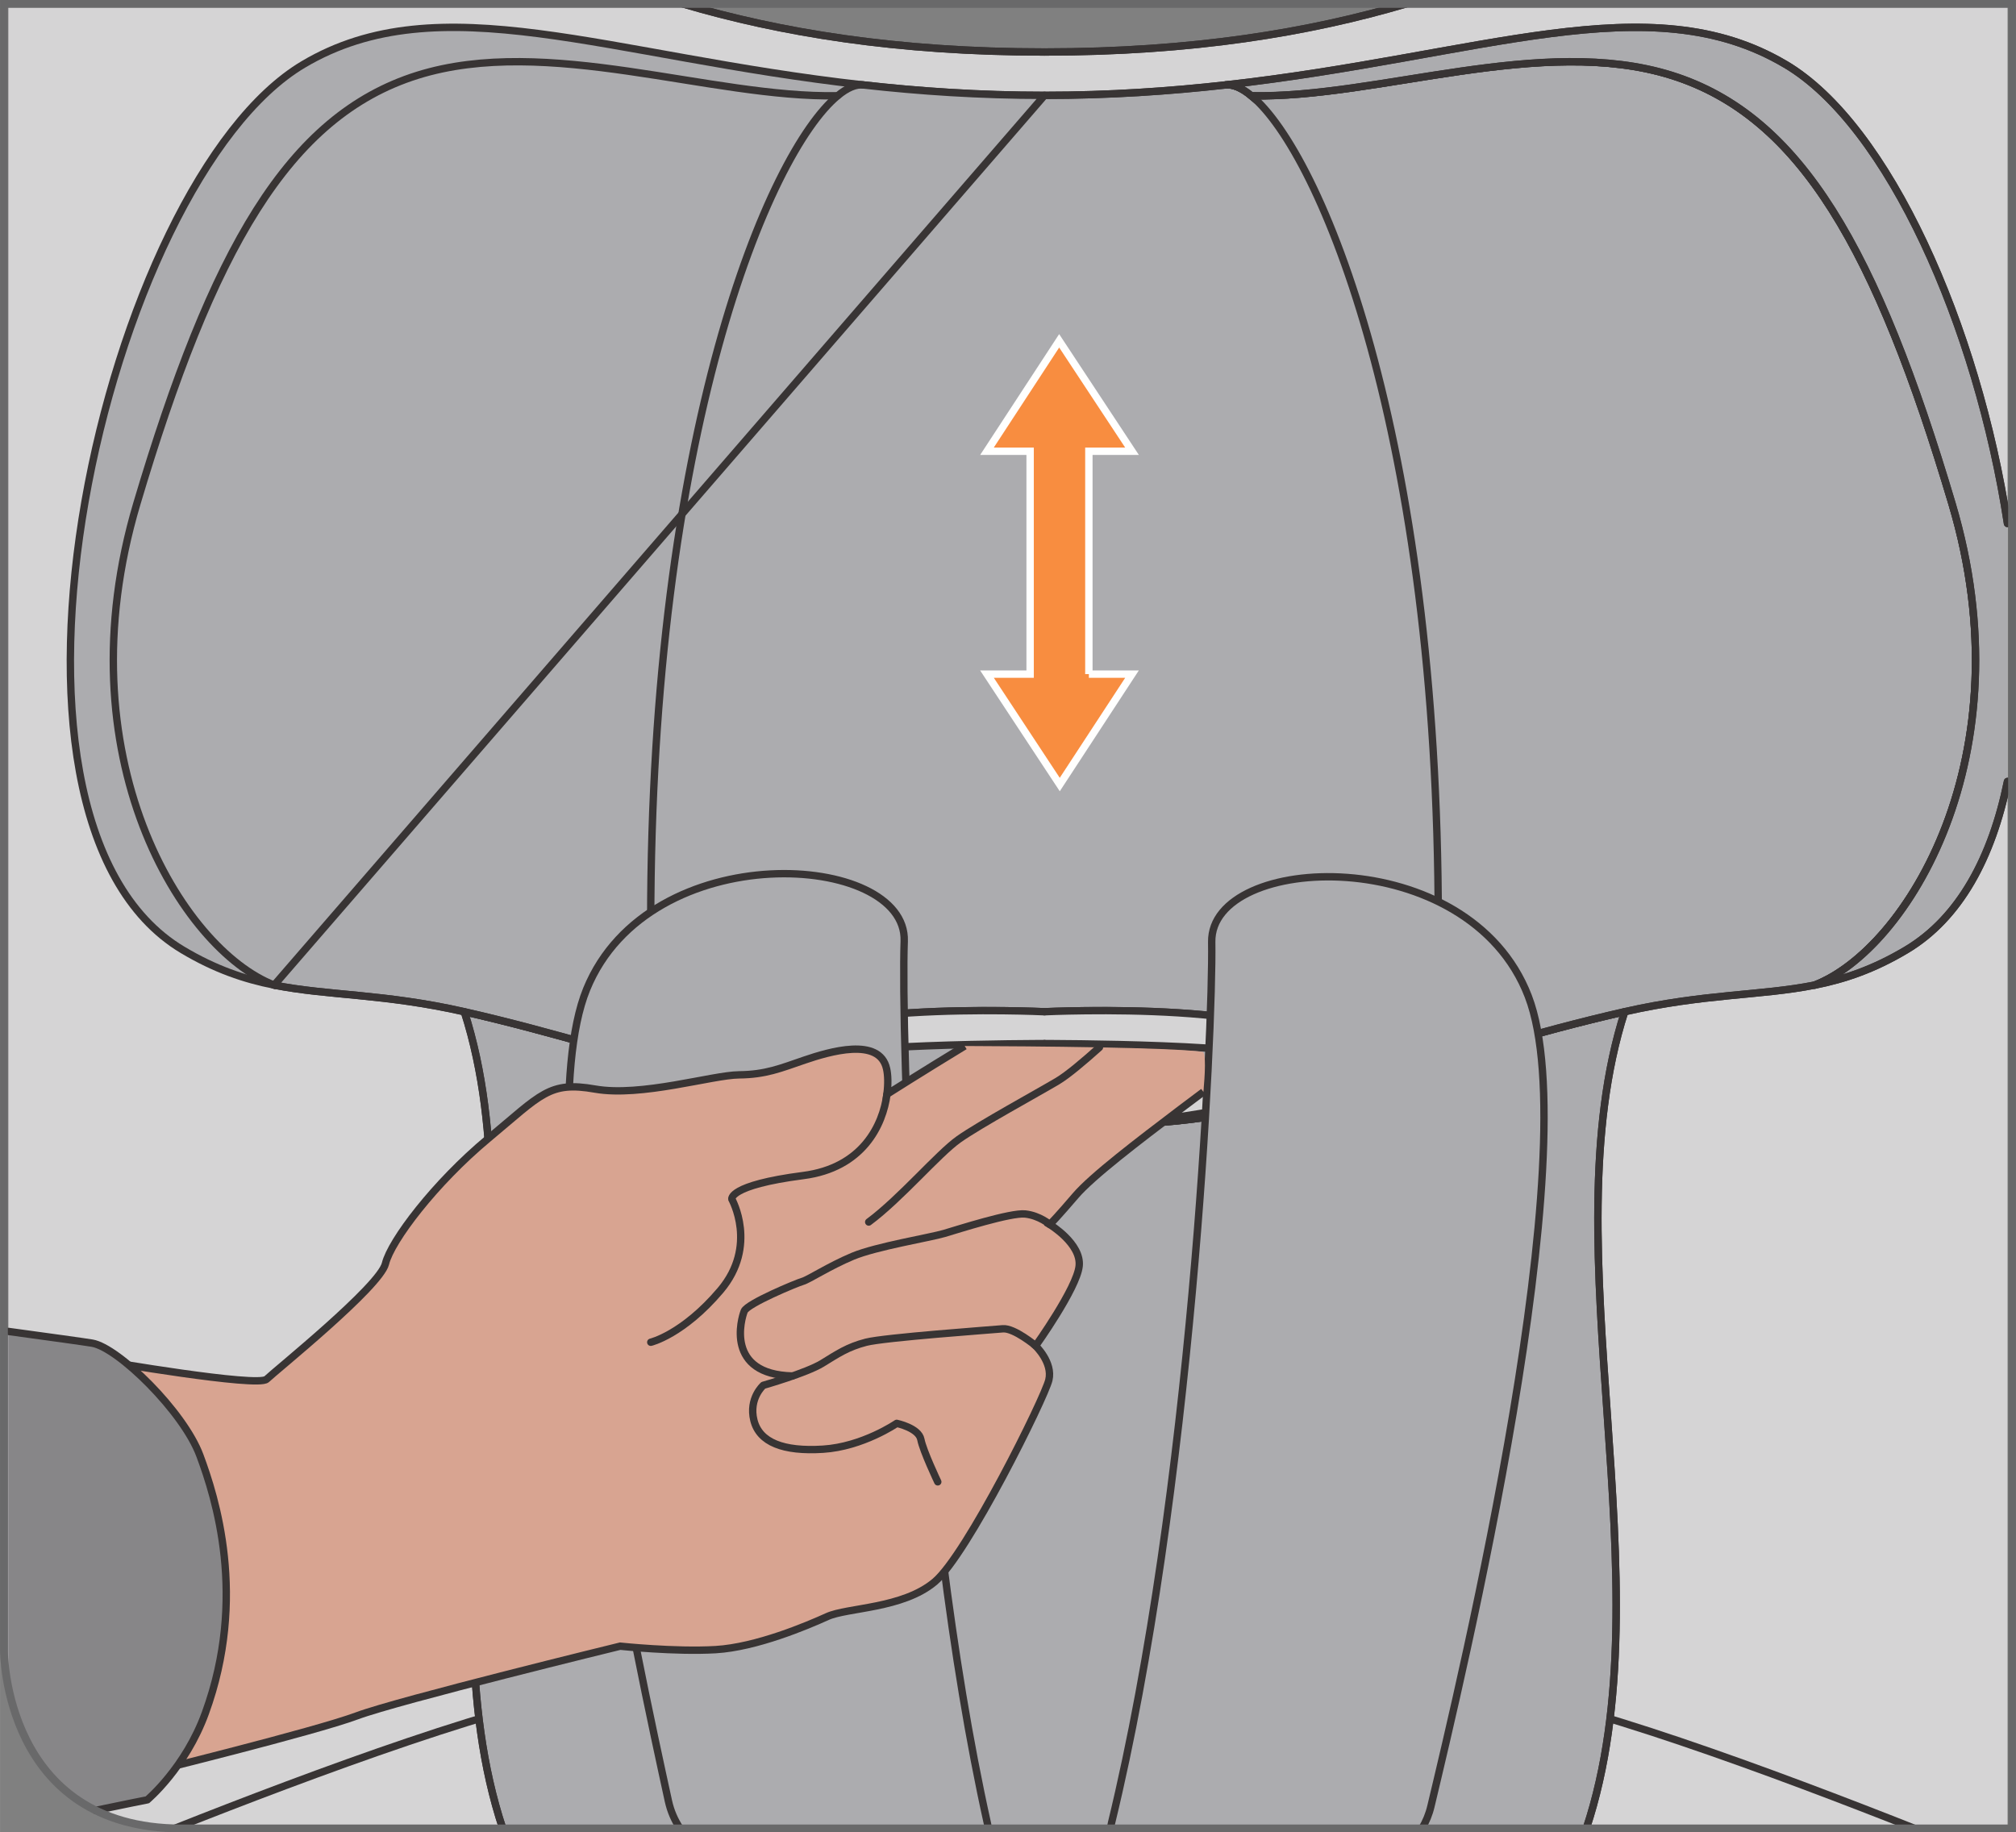 <?xml version="1.0" encoding="UTF-8"?>
<!DOCTYPE svg PUBLIC "-//W3C//DTD SVG 1.1//EN" "http://www.w3.org/Graphics/SVG/1.1/DTD/svg11.dtd">
<!-- Creator: CorelDRAW 2017 -->
<svg xmlns="http://www.w3.org/2000/svg" xml:space="preserve" width="22.712mm" height="20.645mm" version="1.1" style="shape-rendering:geometricPrecision; text-rendering:geometricPrecision; image-rendering:optimizeQuality; fill-rule:evenodd; clip-rule:evenodd"
viewBox="0 0 308.86 280.76"
 xmlns:xlink="http://www.w3.org/1999/xlink">
 <rect x="0" y="0" width="308.86" height="280.76" fill="#808080" stroke="none"/>
 <defs>
  <style type="text/css">
   <![CDATA[
    .str4 {stroke:#FFFFFE;stroke-width:1.13;stroke-miterlimit:4}
    .str2 {stroke:#383434;stroke-width:1.13;stroke-miterlimit:4}
    .str5 {stroke:#69696A;stroke-width:1.2;stroke-miterlimit:4}
    .str0 {stroke:#383434;stroke-width:1.13;stroke-linecap:round;stroke-miterlimit:4}
    .str1 {stroke:#383434;stroke-width:1.13;stroke-linecap:round;stroke-linejoin:round;stroke-miterlimit:10}
    .str3 {stroke:#383434;stroke-width:1.13;stroke-linecap:round;stroke-linejoin:round;stroke-miterlimit:4}
    .fil1 {fill:none;fill-rule:nonzero}
    .fil0 {fill:#D5D4D5;fill-rule:nonzero}
    .fil2 {fill:#ACACAF;fill-rule:nonzero}
    .fil4 {fill:#878688;fill-rule:nonzero}
    .fil5 {fill:#F88D40;fill-rule:nonzero}
    .fil3 {fill:#D8A491;fill-rule:nonzero}
   ]]>
  </style>
 </defs>
 <g id="Слой_x0020_1">
  <path class="fil0" d="M215.4 0.6c-14.83,4.38 -32.75,7.37 -55.38,7.37 -22.63,0 -40.55,-2.99 -55.38,-7.37l-103.36 0 0 257.98c1.65,7.97 7.28,21.57 26.52,21.57l0 0 279.77 0 0 -279.56 -92.17 0z"/>
  <path class="fil1 str0" d="M215.4 0.6c-14.83,4.38 -32.75,7.37 -55.38,7.37 -22.63,0 -40.55,-2.99 -55.38,-7.37"/>
  <path class="fil1 str1" d="M215.39 0.6c-14.83,4.38 -32.75,7.37 -55.38,7.37"/>
  <path class="fil1 str1" d="M104.64 0.6c14.83,4.38 32.75,7.37 55.38,7.37"/>
  <path class="fil1 str1" d="M160.02 27.63c0,0 42.28,-1.72 49.76,6.52 7.47,8.24 15.15,67.27 11.24,127.98 -3.9,60.72 -13.86,95.35 6.06,96.78 13.2,0.94 45.76,13.13 66.24,21.24"/>
  <path class="fil1 str1" d="M232.63 249.88c0,-3.1 -2.51,-5.6 -5.6,-5.6 -3.1,0 -5.6,2.5 -5.6,5.6 0,3.09 2.51,5.61 5.6,5.61 3.09,0 5.6,-2.51 5.6,-5.61"/>
  <path class="fil1 str1" d="M160.02 23.32c18.7,0 45.61,-1.66 53.99,8.33 8.37,10 14.01,59.32 13.02,88.31 -0.98,28.99 -4.31,87.13 -4.31,87.13"/>
  <path class="fil1 str1" d="M160.02 27.63c0,0 -42.28,-1.72 -49.76,6.52 -7.47,8.24 -15.15,67.27 -11.24,127.98 3.9,60.72 13.86,95.35 -6.06,96.78 -13.2,0.94 -45.72,13.11 -66.2,21.23"/>
  <path class="fil1 str1" d="M87.41 249.88c0,-3.1 2.51,-5.6 5.6,-5.6 3.1,0 5.6,2.5 5.6,5.6 0,3.09 -2.51,5.61 -5.6,5.61 -3.09,0 -5.6,-2.51 -5.6,-5.61"/>
  <path class="fil1 str1" d="M160.02 23.32c-18.7,0 -45.61,-1.66 -53.98,8.33 -8.37,10 -14.02,59.32 -13.02,88.31 0.98,28.99 4.31,87.13 4.31,87.13"/>
  <path class="fil2" d="M248.91 155.02c-11.67,36.31 6.59,87.6 -5.87,125.13l-166.02 0c-12.47,-37.53 5.79,-88.82 -5.87,-125.13 27.34,6.19 53.77,17.21 77.69,17.21 6.38,0.61 11.2,0.82 11.2,0.82 0,0 4.82,-0.21 11.2,-0.82 23.92,0 50.35,-11.01 77.69,-17.21z"/>
  <path class="fil1 str0" d="M248.91 155.02c-11.67,36.31 6.59,87.6 -5.87,125.13m-166.02 0c-12.47,-37.53 5.79,-88.82 -5.87,-125.13 27.34,6.19 53.77,17.21 77.69,17.21 6.38,0.61 11.2,0.82 11.2,0.82 0,0 4.82,-0.21 11.2,-0.82 23.92,0 50.35,-11.01 77.69,-17.21"/>
  <path class="fil2" d="M171.21 172.23c12.73,-1.22 31.67,-4.06 30.76,-10.09 -1.38,-9.05 -41.96,-7.12 -41.96,-7.12 0,0 -40.58,-1.93 -41.95,7.12 -0.91,6.04 18.02,8.87 30.75,10.09 -23.92,0 -50.35,-11.01 -77.69,-17.21 -12.3,-2.79 -20.84,-2.44 -29.11,-4.08 -0.01,0 -0.02,-0.01 -0.03,-0.01 -14.06,-5.44 -32.54,-35.1 -21.02,-73.79 11.51,-38.71 23.1,-59.37 42.97,-65.6 19.87,-6.23 44.95,3.52 64.37,3.13l0 0.01c1.49,-1.25 2.85,-1.81 3.98,-1.67 8.56,0.96 17.78,1.6 27.73,1.6 9.95,0 19.17,-0.64 27.73,-1.6 1.13,-0.14 2.48,0.42 3.98,1.67l0 -0.01c19.41,0.39 44.5,-9.36 64.37,-3.13 19.87,6.23 31.45,26.89 42.96,65.6 11.52,38.69 -6.96,68.35 -21.02,73.79 -0.01,0 -0.02,0.01 -0.03,0.01 -8.27,1.65 -16.81,1.29 -29.11,4.08 -27.34,6.2 -53.77,17.21 -77.69,17.21z"/>
  <path class="fil1 str0" d="M171.21 172.23c12.73,-1.22 31.67,-4.06 30.76,-10.09 -1.38,-9.05 -41.96,-7.12 -41.96,-7.12 0,0 -40.58,-1.93 -41.95,7.12 -0.91,6.04 18.02,8.87 30.75,10.09 -23.92,0 -50.35,-11.01 -77.69,-17.21 -12.3,-2.79 -20.84,-2.44 -29.11,-4.08 -0.01,0 -0.02,-0.01 -0.03,-0.01 -14.06,-5.44 -32.54,-35.1 -21.02,-73.79 11.51,-38.71 23.1,-59.37 42.97,-65.6 19.87,-6.23 44.95,3.52 64.37,3.13l0 0.01c1.49,-1.25 2.85,-1.81 3.98,-1.67 8.56,0.96 17.78,1.6 27.73,1.6 9.95,0 19.17,-0.64 27.73,-1.6 1.13,-0.14 2.48,0.42 3.98,1.67l0 -0.01c19.41,0.39 44.5,-9.36 64.37,-3.13 19.87,6.23 31.45,26.89 42.96,65.6 11.52,38.69 -6.96,68.35 -21.02,73.79 -0.01,0 -0.02,0.01 -0.03,0.01 -8.27,1.65 -16.81,1.29 -29.11,4.08 -27.34,6.2 -53.77,17.21 -77.69,17.21"/>
  <path class="fil2" d="M273.57 9.87c15.77,9.36 29.36,40.1 33.99,70.34l0 39.52c-2.36,11.59 -7.3,20.91 -15.5,25.81 -4.99,2.98 -9.46,4.5 -14.03,5.4 14.06,-5.44 32.54,-35.1 21.02,-73.79 -11.52,-38.71 -23.1,-59.36 -42.97,-65.6 -19.87,-6.23 -44.95,3.52 -64.36,3.13l0 0.01c-1.5,-1.25 -2.86,-1.81 -3.99,-1.67 39.31,-4.39 64.91,-15.57 85.82,-3.15z"/>
  <path class="fil1 str0" d="M273.57 9.87c15.77,9.36 29.36,40.1 33.99,70.34m0 39.52c-2.36,11.59 -7.3,20.91 -15.5,25.81 -4.99,2.98 -9.46,4.5 -14.03,5.4 14.06,-5.44 32.54,-35.1 21.02,-73.79 -11.52,-38.71 -23.1,-59.36 -42.97,-65.6 -19.87,-6.23 -44.95,3.52 -64.36,3.13l0 0.01c-1.5,-1.25 -2.86,-1.81 -3.99,-1.67 39.31,-4.39 64.91,-15.57 85.82,-3.15"/>
  <path class="fil2" d="M160.02 159.9c0,0 36.12,0 36.12,2.79 0,4.54 -36.12,4.65 -36.12,4.65 0,0 -36.12,-0.11 -36.12,-4.65 0,-2.79 36.12,-2.79 36.12,-2.79z"/>
  <path class="fil0" d="M201.97 162.14c0.91,6.04 -18.03,8.87 -30.76,10.09 -6.37,0.61 -11.19,0.82 -11.19,0.82 0,0 -4.82,-0.21 -11.2,-0.82 -12.73,-1.22 -31.67,-4.06 -30.76,-10.09 1.38,-9.05 41.95,-7.11 41.95,-7.11 0,0 40.58,-1.93 41.95,7.11zm-5.83 0.55c0,-2.78 -36.12,-2.78 -36.12,-2.78 0,0 -36.12,0 -36.12,2.78 0,4.54 36.12,4.65 36.12,4.65 0,0 36.12,-0.11 36.12,-4.65z"/>
  <path class="fil0" d="M46.46 9.87c20.91,-12.42 46.52,-1.24 85.82,3.15 -1.13,-0.14 -2.49,0.41 -3.98,1.67l0 -0.01c-19.41,0.39 -44.5,-9.36 -64.36,-3.13 -19.87,6.23 -31.45,26.89 -42.97,65.6 -11.51,38.69 6.97,68.35 21.02,73.79 -4.56,-0.9 -9.03,-2.42 -14.03,-5.4 -34.15,-20.4 -11.86,-117.64 18.5,-135.67z"/>
  <path class="fil1 str1" d="M243.03 280.16c12.47,-37.53 -5.8,-88.82 5.88,-125.13"/>
  <path class="fil1 str1" d="M278.01 150.94c-8.26,1.64 -16.8,1.29 -29.11,4.08 -27.35,6.2 -53.77,17.21 -77.69,17.21"/>
  <path class="fil1 str1" d="M160.02 14.61c9.95,0 19.17,-0.63 27.73,-1.59 39.31,-4.39 64.91,-15.57 85.82,-3.15 15.77,9.36 29.36,40.1 33.99,70.34m0 39.53c-2.36,11.59 -7.3,20.91 -15.49,25.8 -4.99,2.98 -9.47,4.49 -14.03,5.4"/>
  <path class="fil1 str1" d="M220.35 141.3c0,-74.91 -18.04,-117.84 -28.61,-126.61 -1.5,-1.25 -2.86,-1.81 -3.99,-1.67"/>
  <path class="fil1 str1" d="M278.01 150.94c0.01,0 0.02,-0.01 0.03,-0.01 14.06,-5.44 32.54,-35.1 21.02,-73.79 -11.51,-38.71 -23.1,-59.36 -42.96,-65.6 -19.87,-6.23 -44.96,3.52 -64.37,3.13"/>
  <path class="fil1 str1" d="M160.02 155.02c0,0 40.58,-1.94 41.95,7.12 0.91,6.03 -18.03,8.87 -30.76,10.09 -6.38,0.61 -11.2,0.82 -11.2,0.82"/>
  <path class="fil1 str1" d="M160.02 159.9c0,0 36.12,0 36.12,2.79 0,4.54 -36.12,4.65 -36.12,4.65"/>
  <path class="fil1 str1" d="M77.01 280.16c-12.47,-37.53 5.8,-88.82 -5.88,-125.13"/>
  <path class="fil1 str1" d="M42.02 150.94c8.26,1.64 16.8,1.29 29.11,4.08 27.35,6.2 53.78,17.21 77.69,17.21"/>
  <path class="fil2" d="M160.02 14.61c-9.95,0 -19.17,-0.63 -27.73,-1.59 -39.31,-4.39 -64.91,-15.57 -85.82,-3.15 -30.36,18.02 -52.65,115.27 -18.5,135.67 4.99,2.98 9.47,4.49 14.03,5.4l118.03 -136.33z"/>
  <path class="fil1 str0" d="M160.02 14.61c-9.95,0 -19.17,-0.63 -27.73,-1.59 -39.31,-4.39 -64.91,-15.57 -85.82,-3.15 -30.36,18.02 -52.65,115.27 -18.5,135.67 4.99,2.98 9.47,4.49 14.03,5.4l118.03 -136.33"/>
  <path class="fil1 str1" d="M99.69 141.3c0,-74.91 18.04,-117.84 28.62,-126.61 1.49,-1.25 2.85,-1.81 3.98,-1.67"/>
  <path class="fil1 str1" d="M42.02 150.94c-0.01,0 -0.02,-0.01 -0.03,-0.01 -14.06,-5.44 -32.54,-35.1 -21.02,-73.79 11.51,-38.71 23.1,-59.36 42.97,-65.6 19.87,-6.23 44.96,3.52 64.37,3.13"/>
  <path class="fil1 str1" d="M160.02 155.02c0,0 -40.58,-1.94 -41.95,7.12 -0.91,6.03 18.03,8.87 30.76,10.09 6.38,0.61 11.2,0.82 11.2,0.82"/>
  <path class="fil1 str1" d="M160.02 159.9c0,0 -36.12,0 -36.12,2.79 0,4.54 36.12,4.65 36.12,4.65"/>
  <path class="fil2" d="M234.15 152.64c9.14,23.78 -10.31,104.81 -14.91,124.11 -0.29,1.23 -0.76,2.37 -1.38,3.41l-47.69 0 0 -0.05c0.01,-0.27 0.06,-0.53 0.13,-0.8 12.28,-50.56 15.57,-121.29 15.35,-134.97 -0.22,-13.68 39.35,-15.47 48.5,8.3z"/>
  <path class="fil2" d="M104.19 280.16c-0.84,-1.26 -1.45,-2.66 -1.79,-4.21 -4.23,-19.37 -22.13,-100.77 -12.53,-124.37 9.6,-23.59 49.13,-21.04 48.65,-7.37 -0.48,13.68 1.45,84.45 12.76,135.24 0.05,0.24 0.09,0.47 0.1,0.7l-47.2 0z"/>
  <path class="fil1 str1" d="M217.85 280.16c0.62,-1.04 1.09,-2.18 1.38,-3.41 4.6,-19.29 24.05,-100.32 14.91,-124.11 -9.15,-23.77 -48.72,-21.98 -48.5,-8.3 0.22,13.68 -3.07,84.41 -15.35,134.97 -0.07,0.27 -0.1,0.53 -0.12,0.8l-0 0.05"/>
  <path class="fil1 str1" d="M104.19 280.16c-0.84,-1.26 -1.45,-2.66 -1.79,-4.21 -4.23,-19.37 -22.13,-100.77 -12.53,-124.37 9.61,-23.59 49.14,-21.04 48.66,-7.37 -0.48,13.68 1.45,84.44 12.76,135.24 0.05,0.24 0.09,0.47 0.1,0.7"/>
  <path class="fil3" d="M15.89 208.53c0,0 23.62,4.08 24.96,2.79 1.34,-1.29 17.35,-14.19 18.2,-17.7 0.85,-3.5 7.57,-12.37 15.73,-19.16 8.16,-6.79 9.34,-8.83 16.39,-7.59 7.06,1.24 17.96,-2.14 22.04,-2.18 4.08,-0.04 6.34,-0.99 10.07,-2.27 3.73,-1.27 11.48,-3.59 12.55,1.35 0.21,0.92 0.26,2.3 0.05,3.89 0,0 5.6,-3.55 11.92,-7.39 10.46,0.04 31.8,0.21 36.44,0.9l0 0c0.56,0.08 0.36,3.58 0.13,6.13 -1.17,0.88 -2.34,1.76 -3.49,2.62 -6.58,4.99 -13.54,10.29 -16.11,13.29 -2.57,3.01 -3.93,4.42 -3.93,4.42 0,0 4.86,2.94 4.49,6.36 -0.36,3.41 -6.67,12.23 -6.67,12.23 0,0 2.67,2.53 2.03,5.22 -0.63,2.7 -12.55,26.8 -17.49,30.93 -4.93,4.14 -13.37,3.92 -16.45,5.32 -3.09,1.4 -10.87,4.7 -17.12,5.07 -6.25,0.36 -14.62,-0.53 -14.62,-0.53 0,0 -33.88,8.27 -40.35,10.68 -6.48,2.41 -32.34,8.77 -32.34,8.77l-6.45 -63.14z"/>
  <path class="fil1 str2" d="M15.89 208.53c0,0 23.62,4.08 24.96,2.79 1.34,-1.29 17.35,-14.19 18.2,-17.7 0.85,-3.5 7.57,-12.37 15.73,-19.16 8.16,-6.79 9.34,-8.83 16.39,-7.59 7.06,1.24 17.96,-2.14 22.04,-2.18 4.08,-0.04 6.34,-0.99 10.07,-2.27 3.73,-1.27 11.48,-3.59 12.55,1.35 0.21,0.92 0.26,2.3 0.05,3.89 0,0 5.6,-3.55 11.92,-7.39m36.57 7.03c-1.17,0.88 -2.34,1.76 -3.49,2.62 -6.58,4.99 -13.54,10.29 -16.11,13.29 -2.57,3.01 -3.93,4.42 -3.93,4.42 0,0 4.86,2.94 4.49,6.36 -0.36,3.41 -6.67,12.23 -6.67,12.23 0,0 2.67,2.53 2.03,5.22 -0.63,2.7 -12.55,26.8 -17.49,30.93 -4.93,4.14 -13.37,3.92 -16.45,5.32 -3.09,1.4 -10.87,4.7 -17.12,5.07 -6.25,0.36 -14.62,-0.53 -14.62,-0.53 0,0 -33.88,8.27 -40.35,10.68 -6.48,2.41 -32.34,8.77 -32.34,8.77l-6.45 -63.14"/>
  <path class="fil1 str3" d="M168.44 160.48c-2.36,2.11 -4.84,4.22 -6.43,5.17 -2.96,1.76 -11.94,6.66 -15.12,8.91 -3.18,2.25 -8.91,9.06 -13.8,12.68"/>
  <path class="fil1 str3" d="M135.89 167.65c-0.63,4.75 -3.72,11.3 -12.84,12.47 -11.5,1.49 -10.93,3.62 -10.93,3.62 0,0 4.02,7.14 -1.74,13.96 -5.77,6.81 -10.68,7.96 -10.68,7.96"/>
  <path class="fil1 str3" d="M160.86 187.63c0,0 -1.58,-1.38 -3.79,-1.62 -2.22,-0.24 -10.28,2.35 -12.41,2.98 -2.14,0.64 -10.41,1.99 -14.02,3.5 -3.62,1.52 -6.77,3.59 -7.67,3.84 -0.89,0.25 -8.48,3.4 -8.95,4.56 -0.47,1.16 -2.94,9.7 7.39,9.94"/>
  <path class="fil1 str3" d="M143.67 227.05c0,0 -2.25,-4.73 -2.59,-6.49 -0.33,-1.77 -3.7,-2.47 -3.7,-2.47 0,0 -5.22,3.58 -11.3,3.96 -6.09,0.38 -9.73,-1.05 -10.58,-4.42 -0.84,-3.37 1.44,-5.37 1.44,-5.37 0,0 6.59,-1.88 9,-3.35 2.4,-1.47 3.89,-2.51 6.74,-3.25 2.84,-0.73 19.2,-1.9 20.95,-2.06 1.74,-0.16 5.07,2.62 5.07,2.62"/>
  <path class="fil4" d="M22.58 275.77c0,0 -3.27,0.64 -7.93,1.62 -8.92,-4.4 -12.18,-13.06 -13.37,-18.8l0 -54.59c6.52,0.89 11.63,1.6 12.84,1.8 4,0.68 14,10.49 16.5,17.21 2.37,6.37 7.31,21.71 0.84,39.46 -3.04,8.39 -8.89,13.3 -8.89,13.3z"/>
  <path class="fil1 str3" d="M22.58 275.77c0,0 -3.27,0.64 -7.93,1.62m-13.37 -73.39c6.52,0.89 11.63,1.6 12.84,1.8 4,0.68 14,10.49 16.5,17.21 2.37,6.37 7.31,21.71 0.84,39.46 -3.04,8.39 -8.89,13.3 -8.89,13.3"/>
  <polygon class="fil5" points="166.82,103.29 166.82,69.14 173.43,69.14 162.27,52.22 151.21,69.14 157.82,69.14 157.82,103.29 151.21,103.29 162.36,120.21 173.43,103.29 "/>
  <polyline class="fil1 str4" points="166.82,103.29 166.82,69.14 173.43,69.14 162.27,52.22 151.21,69.14 157.82,69.14 157.82,103.29 151.21,103.29 162.36,120.21 173.43,103.29 166.82,103.29 "/>
  <path class="fil1 str5" d="M0.6 0.6l0 252.36c0,0 0,27.2 27.2,27.2l280.46 0 0 -279.56 -307.66 0z"/>
 </g>
</svg>
